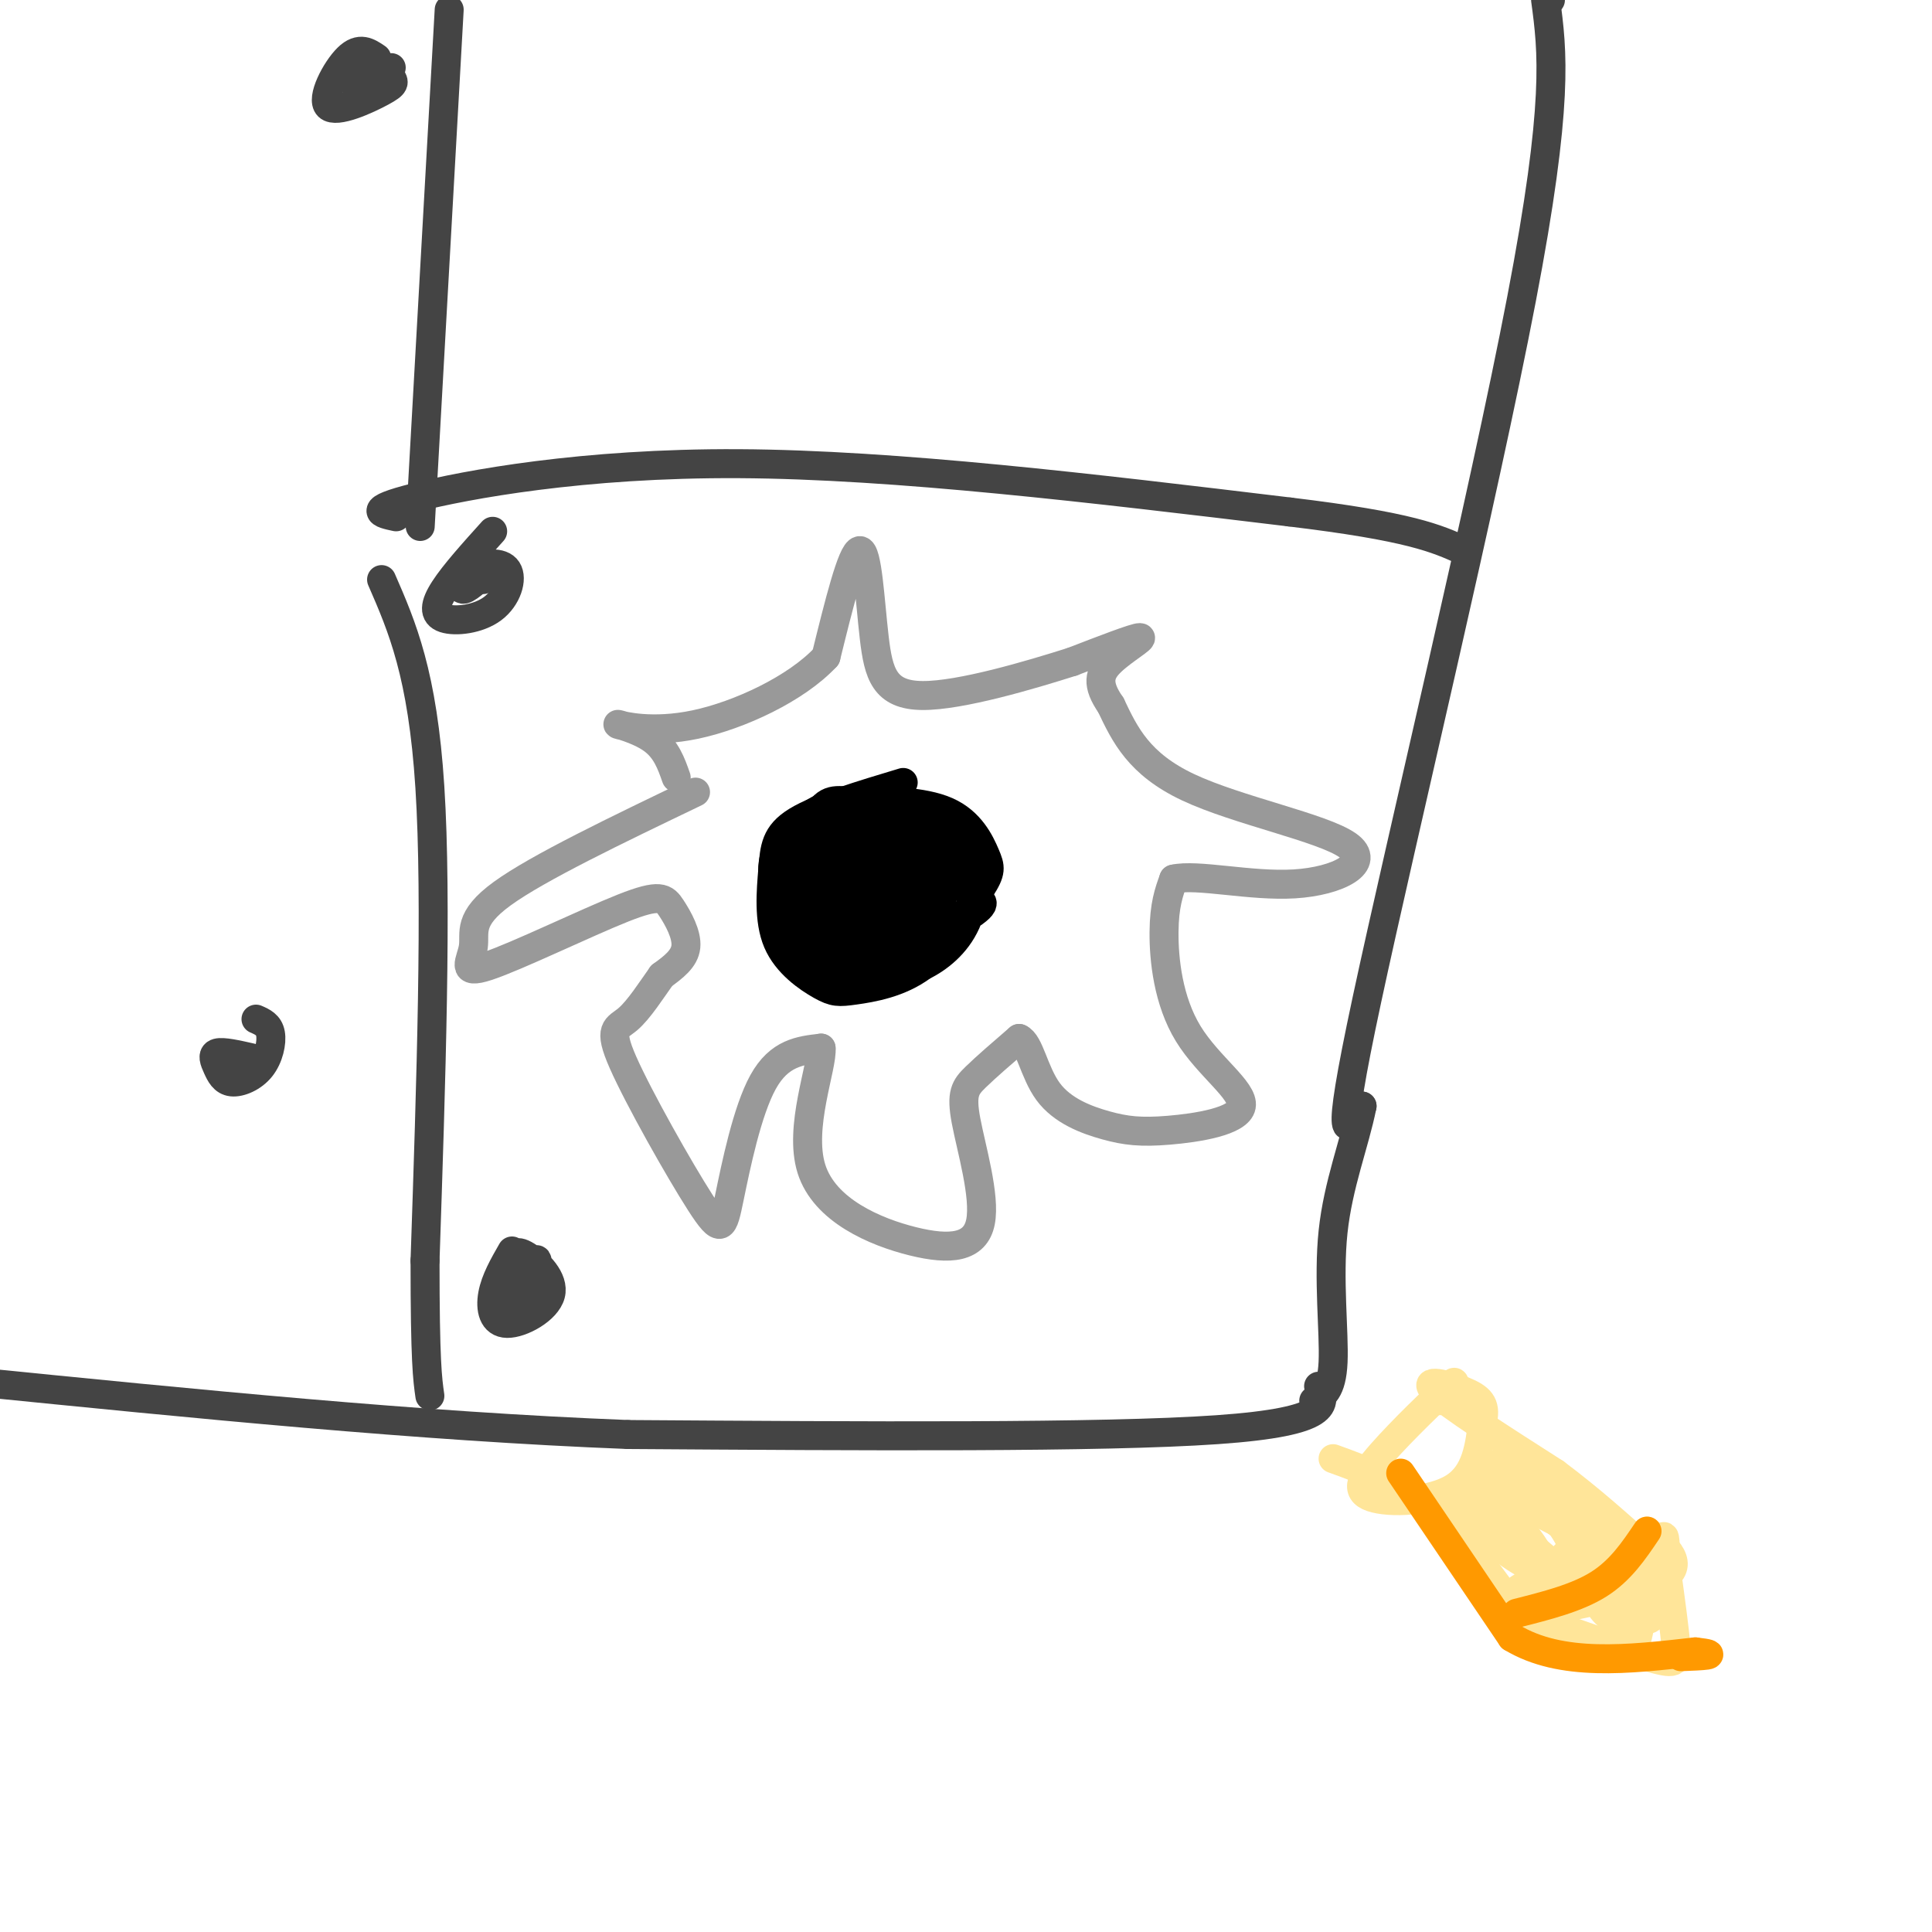 <svg viewBox='0 0 400 400' version='1.1' xmlns='http://www.w3.org/2000/svg' xmlns:xlink='http://www.w3.org/1999/xlink'><g fill='none' stroke='#000000' stroke-width='6' stroke-linecap='round' stroke-linejoin='round'><path d='M187,162c-8.766,2.634 -17.533,5.268 -22,8c-4.467,2.732 -4.636,5.563 -5,10c-0.364,4.437 -0.924,10.482 1,15c1.924,4.518 6.330,7.510 9,9c2.670,1.490 3.603,1.478 7,1c3.397,-0.478 9.256,-1.422 14,-5c4.744,-3.578 8.372,-9.789 12,-16'/><path d='M203,184c2.314,-3.552 2.099,-4.430 1,-7c-1.099,-2.570 -3.083,-6.830 -8,-9c-4.917,-2.170 -12.766,-2.250 -17,-2c-4.234,0.250 -4.853,0.829 -7,4c-2.147,3.171 -5.823,8.932 -8,13c-2.177,4.068 -2.855,6.441 0,10c2.855,3.559 9.244,8.302 13,10c3.756,1.698 4.878,0.349 6,-1'/><path d='M183,202c2.234,-0.273 4.819,-0.454 8,-2c3.181,-1.546 6.959,-4.457 9,-9c2.041,-4.543 2.347,-10.719 1,-15c-1.347,-4.281 -4.345,-6.667 -9,-8c-4.655,-1.333 -10.967,-1.614 -15,-2c-4.033,-0.386 -5.788,-0.877 -8,3c-2.212,3.877 -4.882,12.122 -5,19c-0.118,6.878 2.314,12.390 10,12c7.686,-0.390 20.624,-6.683 26,-10c5.376,-3.317 3.188,-3.659 1,-4'/><path d='M201,186c-1.507,-3.927 -5.774,-11.744 -11,-16c-5.226,-4.256 -11.410,-4.951 -16,-4c-4.590,0.951 -7.585,3.548 -10,6c-2.415,2.452 -4.250,4.760 -4,9c0.250,4.240 2.586,10.414 9,13c6.414,2.586 16.908,1.586 22,-1c5.092,-2.586 4.783,-6.756 2,-12c-2.783,-5.244 -8.038,-11.560 -12,-14c-3.962,-2.440 -6.629,-1.005 -10,1c-3.371,2.005 -7.446,4.578 -8,8c-0.554,3.422 2.413,7.692 6,10c3.587,2.308 7.793,2.654 12,3'/><path d='M181,189c4.003,0.537 8.011,0.378 10,-3c1.989,-3.378 1.959,-9.976 0,-14c-1.959,-4.024 -5.847,-5.474 -9,-5c-3.153,0.474 -5.573,2.871 -7,6c-1.427,3.129 -1.863,6.990 -1,10c0.863,3.010 3.026,5.168 6,5c2.974,-0.168 6.760,-2.662 9,-6c2.240,-3.338 2.932,-7.518 1,-10c-1.932,-2.482 -6.490,-3.264 -9,-3c-2.510,0.264 -2.971,1.575 -4,4c-1.029,2.425 -2.625,5.966 -2,8c0.625,2.034 3.471,2.562 6,2c2.529,-0.562 4.740,-2.212 5,-5c0.260,-2.788 -1.430,-6.712 -3,-9c-1.570,-2.288 -3.020,-2.939 -5,-2c-1.980,0.939 -4.490,3.470 -7,6'/><path d='M171,173c-1.396,2.869 -1.385,7.042 0,9c1.385,1.958 4.146,1.701 6,0c1.854,-1.701 2.802,-4.848 3,-7c0.198,-2.152 -0.354,-3.311 -2,-4c-1.646,-0.689 -4.387,-0.908 -6,0c-1.613,0.908 -2.100,2.945 -3,5c-0.900,2.055 -2.215,4.130 -2,7c0.215,2.870 1.959,6.535 5,7c3.041,0.465 7.377,-2.269 10,-6c2.623,-3.731 3.533,-8.458 1,-9c-2.533,-0.542 -8.507,3.101 -11,8c-2.493,4.899 -1.503,11.056 1,12c2.503,0.944 6.520,-3.323 9,-8c2.480,-4.677 3.423,-9.765 2,-9c-1.423,0.765 -5.211,7.382 -9,14'/><path d='M175,192c-0.167,1.833 3.917,-0.583 8,-3'/></g>
<g fill='none' stroke='#999999' stroke-width='6' stroke-linecap='round' stroke-linejoin='round'><path d='M144,164c-16.344,7.845 -32.687,15.690 -40,21c-7.313,5.310 -5.595,8.085 -6,11c-0.405,2.915 -2.935,5.969 3,4c5.935,-1.969 20.333,-8.961 28,-12c7.667,-3.039 8.603,-2.126 10,0c1.397,2.126 3.256,5.465 3,8c-0.256,2.535 -2.628,4.268 -5,6'/><path d='M137,202c-2.059,2.870 -4.706,7.047 -7,9c-2.294,1.953 -4.233,1.684 -1,9c3.233,7.316 11.640,22.219 16,29c4.360,6.781 4.674,5.441 6,-1c1.326,-6.441 3.665,-17.983 7,-24c3.335,-6.017 7.668,-6.508 12,-7'/><path d='M170,217c0.370,3.687 -4.705,16.405 -2,25c2.705,8.595 13.192,13.068 21,15c7.808,1.932 12.938,1.322 14,-4c1.062,-5.322 -1.945,-15.356 -3,-21c-1.055,-5.644 -0.159,-6.898 2,-9c2.159,-2.102 5.579,-5.051 9,-8'/><path d='M211,215c2.158,0.855 3.053,6.994 6,11c2.947,4.006 7.947,5.880 12,7c4.053,1.120 7.158,1.485 13,1c5.842,-0.485 14.422,-1.821 15,-5c0.578,-3.179 -6.844,-8.202 -11,-15c-4.156,-6.798 -5.044,-15.371 -5,-21c0.044,-5.629 1.022,-8.315 2,-11'/><path d='M243,182c4.829,-1.128 15.903,1.553 25,1c9.097,-0.553 16.219,-4.341 11,-8c-5.219,-3.659 -22.777,-7.188 -33,-12c-10.223,-4.812 -13.112,-10.906 -16,-17'/><path d='M230,146c-3.000,-4.310 -2.500,-6.583 0,-9c2.500,-2.417 7.000,-4.976 6,-5c-1.000,-0.024 -7.500,2.488 -14,5'/><path d='M222,137c-8.606,2.729 -23.121,7.051 -31,7c-7.879,-0.051 -9.121,-4.475 -10,-12c-0.879,-7.525 -1.394,-18.150 -3,-18c-1.606,0.150 -4.303,11.075 -7,22'/><path d='M171,136c-6.132,6.596 -17.963,12.088 -27,14c-9.037,1.912 -15.279,0.246 -16,0c-0.721,-0.246 4.080,0.930 7,3c2.920,2.070 3.960,5.035 5,8'/></g>
<g fill='none' stroke='#444444' stroke-width='6' stroke-linecap='round' stroke-linejoin='round'><path d='M321,0c0.000,0.000 0.000,-2.000 0,-2'/><path d='M320,0c1.422,10.556 2.844,21.111 -5,62c-7.844,40.889 -24.956,112.111 -32,145c-7.044,32.889 -4.022,27.444 -1,22'/><path d='M282,229c-1.560,7.774 -4.958,16.208 -6,26c-1.042,9.792 0.274,20.940 0,27c-0.274,6.060 -2.137,7.030 -4,8'/><path d='M273,287c1.417,3.667 2.833,7.333 -21,9c-23.833,1.667 -72.917,1.333 -122,1'/><path d='M130,297c-43.000,-1.667 -89.500,-6.333 -136,-11'/><path d='M79,120c4.250,9.750 8.500,19.500 10,43c1.500,23.500 0.250,60.750 -1,98'/><path d='M88,261c0.000,21.000 0.500,24.500 1,28'/><path d='M82,107c-3.222,-0.689 -6.444,-1.378 4,-4c10.444,-2.622 34.556,-7.178 67,-7c32.444,0.178 73.222,5.089 114,10'/><path d='M267,106c25.000,3.000 30.500,5.500 36,8'/><path d='M98,119c0.000,0.000 2.000,1.000 2,1'/><path d='M108,263c0.000,0.000 -5.000,7.000 -5,7'/><path d='M106,259c-1.724,3.006 -3.449,6.013 -4,9c-0.551,2.987 0.070,5.956 3,6c2.930,0.044 8.169,-2.836 9,-6c0.831,-3.164 -2.744,-6.610 -5,-8c-2.256,-1.390 -3.192,-0.723 -4,3c-0.808,3.723 -1.487,10.502 0,10c1.487,-0.502 5.139,-8.286 6,-11c0.861,-2.714 -1.070,-0.357 -3,2'/><path d='M108,264c-0.833,0.833 -1.417,1.917 -2,3'/><path d='M102,110c-3.961,4.394 -7.921,8.787 -10,12c-2.079,3.213 -2.275,5.244 0,6c2.275,0.756 7.022,0.235 10,-2c2.978,-2.235 4.188,-6.185 3,-8c-1.188,-1.815 -4.772,-1.497 -7,0c-2.228,1.497 -3.100,4.172 -2,4c1.100,-0.172 4.171,-3.192 5,-4c0.829,-0.808 -0.586,0.596 -2,2'/><path d='M93,2c0.000,0.000 -6.000,107.000 -6,107'/><path d='M78,12c-1.769,-1.207 -3.538,-2.414 -6,0c-2.462,2.414 -5.618,8.448 -4,10c1.618,1.552 8.011,-1.380 11,-3c2.989,-1.620 2.574,-1.929 2,-3c-0.574,-1.071 -1.308,-2.904 -3,-2c-1.692,0.904 -4.340,4.544 -4,5c0.340,0.456 3.670,-2.272 7,-5'/><path d='M52,219c-2.911,-0.661 -5.821,-1.321 -7,-1c-1.179,0.321 -0.625,1.625 0,3c0.625,1.375 1.322,2.822 3,3c1.678,0.178 4.336,-0.914 6,-3c1.664,-2.086 2.332,-5.168 2,-7c-0.332,-1.832 -1.666,-2.416 -3,-3'/></g>
<g fill='none' stroke='#ffe599' stroke-width='6' stroke-linecap='round' stroke-linejoin='round'><path d='M298,290c2.244,-2.587 4.488,-5.174 2,-3c-2.488,2.174 -9.708,9.108 -14,14c-4.292,4.892 -5.656,7.740 -2,9c3.656,1.260 12.330,0.931 17,-2c4.670,-2.931 5.335,-8.466 6,-14'/><path d='M307,294c0.679,-3.321 -0.625,-4.625 -4,-6c-3.375,-1.375 -8.821,-2.821 -6,0c2.821,2.821 13.911,9.911 25,17'/><path d='M322,305c7.333,5.500 13.167,10.750 19,16'/><path d='M276,302c7.467,2.711 14.933,5.422 22,12c7.067,6.578 13.733,17.022 17,21c3.267,3.978 3.133,1.489 3,-1'/><path d='M318,334c6.378,-1.267 20.822,-3.933 26,-7c5.178,-3.067 1.089,-6.533 -3,-10'/><path d='M337,318c-9.583,5.238 -19.167,10.476 -18,11c1.167,0.524 13.083,-3.667 19,-6c5.917,-2.333 5.833,-2.810 2,-2c-3.833,0.810 -11.417,2.905 -19,5'/><path d='M321,326c-5.590,1.989 -10.065,4.461 -5,4c5.065,-0.461 19.671,-3.855 19,-4c-0.671,-0.145 -16.620,2.959 -22,5c-5.380,2.041 -0.190,3.021 5,4'/><path d='M318,335c5.595,2.357 17.083,6.250 23,8c5.917,1.750 6.262,1.357 6,-2c-0.262,-3.357 -1.131,-9.679 -2,-16'/><path d='M345,325c-0.306,-4.769 -0.072,-8.691 -1,-6c-0.928,2.691 -3.019,11.995 -3,15c0.019,3.005 2.150,-0.287 2,-3c-0.150,-2.713 -2.579,-4.846 -5,-6c-2.421,-1.154 -4.835,-1.330 -6,0c-1.165,1.330 -1.083,4.165 -1,7'/><path d='M331,332c0.975,2.227 3.913,4.293 6,4c2.087,-0.293 3.321,-2.945 1,-6c-2.321,-3.055 -8.199,-6.512 -9,-5c-0.801,1.512 3.476,7.993 6,9c2.524,1.007 3.295,-3.460 0,-6c-3.295,-2.540 -10.656,-3.154 -13,-3c-2.344,0.154 0.328,1.077 3,2'/><path d='M325,327c-4.014,-3.573 -15.548,-13.504 -20,-16c-4.452,-2.496 -1.822,2.444 3,7c4.822,4.556 11.837,8.726 10,5c-1.837,-3.726 -12.525,-15.350 -14,-17c-1.475,-1.650 6.262,6.675 14,15'/><path d='M318,321c0.372,-0.113 -5.700,-7.895 -6,-8c-0.300,-0.105 5.170,7.466 8,10c2.830,2.534 3.018,0.030 4,-1c0.982,-1.030 2.758,-0.585 0,-5c-2.758,-4.415 -10.050,-13.689 -8,-12c2.050,1.689 13.443,14.340 14,16c0.557,1.660 -9.721,-7.670 -20,-17'/><path d='M310,304c-4.089,-2.422 -4.311,0.022 -1,3c3.311,2.978 10.156,6.489 17,10'/><path d='M322,309c-6.277,-6.020 -12.554,-12.039 -9,-8c3.554,4.039 16.938,18.138 22,23c5.062,4.862 1.800,0.489 -1,-3c-2.800,-3.489 -5.138,-6.093 -6,-5c-0.862,1.093 -0.246,5.884 2,9c2.246,3.116 6.123,4.558 10,6'/><path d='M341,330c0.000,0.000 -2.000,9.000 -2,9'/></g>
<g fill='none' stroke='#ff9900' stroke-width='6' stroke-linecap='round' stroke-linejoin='round'><path d='M290,305c0.000,0.000 23.000,34.000 23,34'/><path d='M313,339c10.167,6.167 24.083,4.583 38,3'/><path d='M351,342c5.833,0.667 1.417,0.833 -3,1'/><path d='M314,334c6.250,-1.583 12.500,-3.167 17,-6c4.500,-2.833 7.250,-6.917 10,-11'/></g>
</svg>